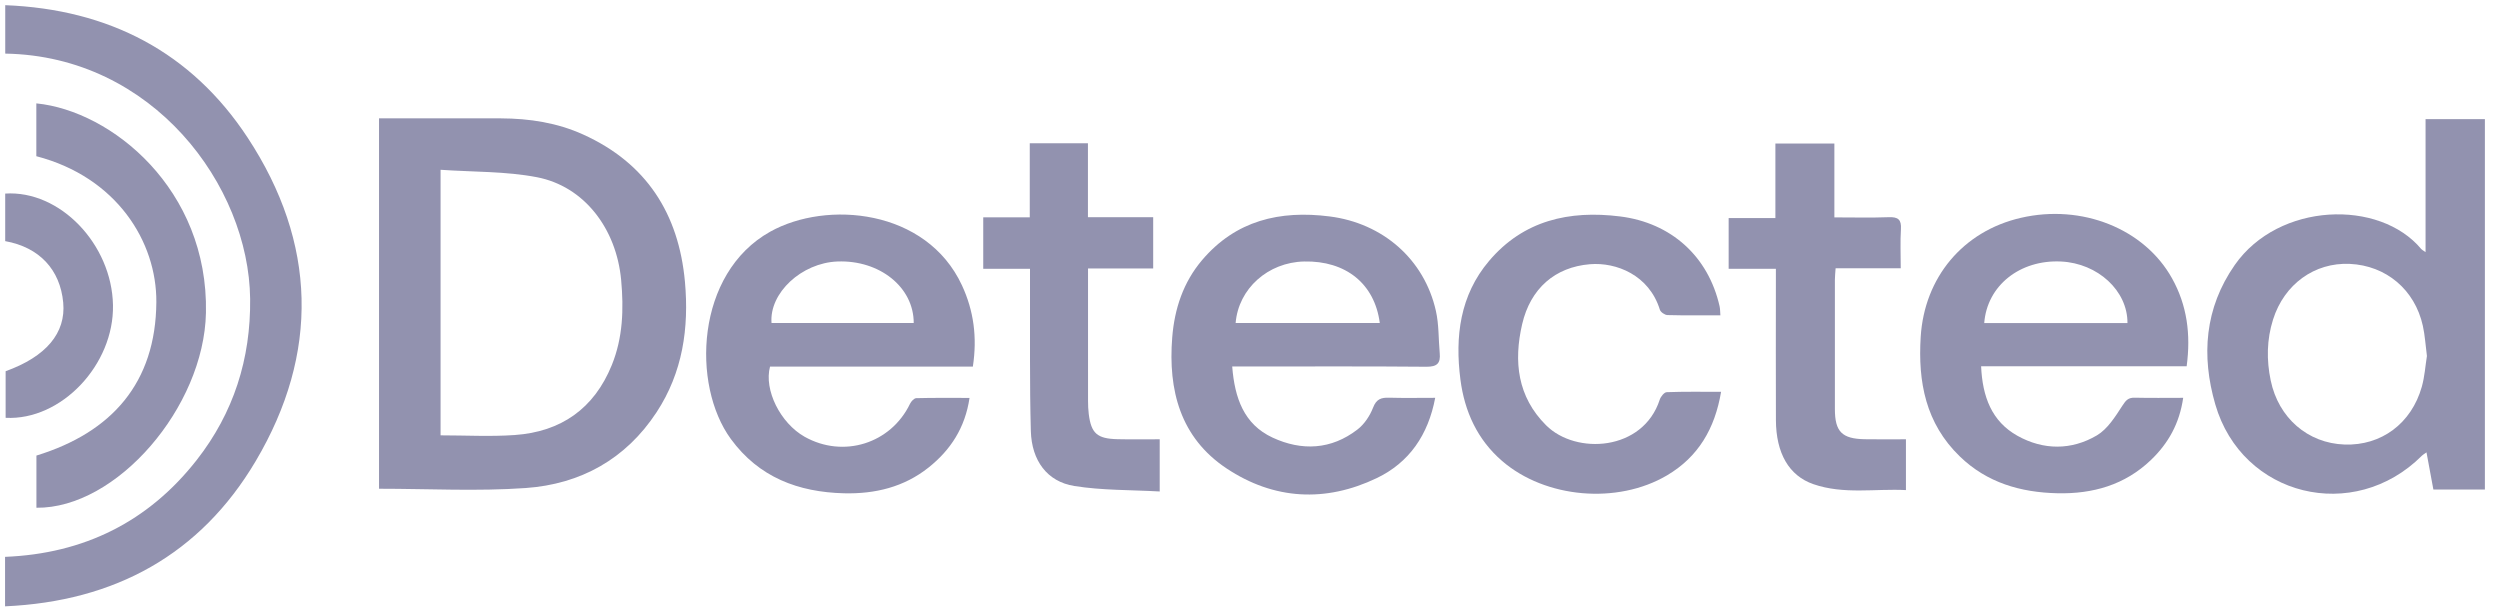 <svg width="139" height="34" viewBox="0 0 139 34" fill="none" xmlns="http://www.w3.org/2000/svg">
<g clip-path="url(#clip0_10598_32545)">
<path d="M138.158 27.22H135.296C135.167 26.528 135.047 25.873 134.913 25.151C134.784 25.243 134.713 25.282 134.657 25.337C130.87 29.125 124.655 27.614 123.17 22.484C122.388 19.786 122.576 17.134 124.253 14.733C126.696 11.236 132.305 11.061 134.624 13.85C134.661 13.893 134.721 13.919 134.861 14.017V6.624H138.16V27.22H138.158ZM134.937 19.794C134.859 19.199 134.828 18.646 134.71 18.114C134.264 16.103 132.666 14.764 130.647 14.672C128.69 14.584 127.002 15.801 126.382 17.765C126.03 18.881 126.014 20.015 126.251 21.154C126.684 23.236 128.309 24.643 130.355 24.716C132.392 24.789 134.076 23.55 134.653 21.502C134.812 20.938 134.849 20.338 134.937 19.792V19.794Z" fill="#9292AF"/>
<path d="M21.076 6.58C23.369 6.58 25.611 6.575 27.855 6.581C29.433 6.587 30.976 6.823 32.42 7.477C35.942 9.069 37.737 11.888 38.082 15.659C38.316 18.232 37.96 20.706 36.504 22.923C34.789 25.535 32.272 26.919 29.232 27.134C26.538 27.325 23.823 27.174 21.074 27.174V6.58H21.076ZM24.496 9.439V24.205C25.892 24.205 27.258 24.283 28.613 24.188C31.192 24.009 33.032 22.721 34.016 20.299C34.636 18.773 34.684 17.18 34.536 15.568C34.271 12.705 32.48 10.359 29.853 9.853C28.124 9.52 26.321 9.567 24.497 9.44L24.496 9.439Z" fill="#9292AF"/>
<path d="M0.281 33.712V30.961C4.667 30.785 8.248 29.012 10.94 25.573C12.99 22.953 13.945 19.953 13.908 16.616C13.838 10.322 8.502 3.113 0.291 2.981V0.288C6.052 0.516 10.642 2.895 13.772 7.658C17.609 13.499 17.774 19.64 14.21 25.649C11.14 30.827 6.393 33.439 0.281 33.712Z" fill="#9292AF"/>
<path d="M54.091 20.382H42.814C42.465 21.683 43.391 23.525 44.736 24.283C46.892 25.495 49.532 24.665 50.597 22.45C50.66 22.316 50.823 22.141 50.944 22.138C51.908 22.113 52.873 22.124 53.906 22.124C53.66 23.782 52.855 25.017 51.63 25.993C50.258 27.086 48.646 27.469 46.93 27.427C44.385 27.363 42.192 26.539 40.633 24.404C38.443 21.406 38.671 15.2 42.822 12.882C45.962 11.128 51.512 11.614 53.486 15.867C54.14 17.278 54.34 18.755 54.091 20.382ZM50.803 17.959C50.806 15.965 48.903 14.449 46.562 14.539C44.568 14.616 42.765 16.289 42.897 17.959H50.803Z" fill="#9292AF"/>
<path d="M110.15 20.367C110.225 22.054 110.735 23.429 112.174 24.232C113.615 25.034 115.169 25.042 116.585 24.208C117.182 23.855 117.613 23.162 118.007 22.552C118.202 22.251 118.335 22.103 118.692 22.112C119.567 22.133 120.441 22.119 121.385 22.119C121.18 23.549 120.556 24.65 119.597 25.571C118.145 26.966 116.354 27.47 114.391 27.425C112.351 27.379 110.479 26.842 108.967 25.379C107.067 23.541 106.634 21.239 106.791 18.725C106.998 15.426 109.141 12.855 112.358 12.112C115.75 11.328 119.228 12.711 120.769 15.482C121.599 16.974 121.817 18.583 121.578 20.365H110.147L110.15 20.367ZM110.322 17.964H118.287C118.3 16.164 116.636 14.637 114.594 14.54C112.306 14.431 110.481 15.879 110.323 17.964H110.322Z" fill="#9292AF"/>
<path d="M68.511 20.378C68.649 22.134 69.162 23.589 70.75 24.328C72.374 25.084 74.019 25.008 75.48 23.876C75.861 23.582 76.169 23.115 76.344 22.662C76.528 22.185 76.793 22.1 77.233 22.112C78.063 22.136 78.895 22.119 79.797 22.119C79.408 24.186 78.352 25.716 76.551 26.581C73.703 27.947 70.827 27.794 68.198 26.045C65.622 24.331 64.942 21.693 65.176 18.758C65.302 17.17 65.789 15.697 66.835 14.463C68.71 12.256 71.154 11.681 73.928 12.034C76.879 12.409 79.189 14.409 79.836 17.286C80.007 18.048 79.978 18.855 80.049 19.64C80.101 20.192 79.909 20.396 79.309 20.391C76.002 20.361 72.697 20.377 69.391 20.377C69.13 20.377 68.869 20.377 68.513 20.377L68.511 20.378ZM68.701 17.959H76.716C76.433 15.777 74.827 14.487 72.508 14.539C70.502 14.584 68.859 16.046 68.701 17.959Z" fill="#9292AF"/>
<path d="M95.653 17.531C94.643 17.531 93.676 17.544 92.709 17.518C92.562 17.514 92.329 17.354 92.288 17.218C91.693 15.294 89.869 14.569 88.396 14.691C86.465 14.851 85.094 16.034 84.632 18.023C84.152 20.097 84.368 22.058 85.965 23.648C87.628 25.304 91.355 25.083 92.281 22.222C92.335 22.052 92.531 21.81 92.668 21.805C93.653 21.769 94.642 21.785 95.692 21.785C95.349 23.831 94.424 25.405 92.683 26.432C89.929 28.054 85.931 27.71 83.52 25.633C82.141 24.445 81.427 22.874 81.199 21.101C80.893 18.714 81.172 16.421 82.79 14.511C84.703 12.252 87.247 11.681 90.076 12.034C92.918 12.387 94.985 14.257 95.61 17.032C95.642 17.175 95.637 17.327 95.653 17.531Z" fill="#9292AF"/>
<path d="M96.113 14.944V12.123H98.712V7.979H101.991V12.087C103.053 12.087 104.036 12.113 105.018 12.076C105.536 12.056 105.725 12.21 105.692 12.741C105.648 13.439 105.681 14.141 105.681 14.914H102.06C102.043 15.173 102.02 15.364 102.02 15.555C102.017 17.951 102.016 20.349 102.02 22.745C102.021 24.001 102.409 24.397 103.679 24.421C104.424 24.436 105.171 24.424 105.97 24.424V27.249C104.255 27.162 102.511 27.502 100.828 26.921C99.459 26.448 98.749 25.192 98.741 23.36C98.731 20.808 98.739 18.259 98.739 15.707V14.945H96.115L96.113 14.944Z" fill="#9292AF"/>
<path d="M57.268 14.945H54.668V12.084H57.255V7.967H60.489V12.075H64.117V14.926H60.494V15.698C60.494 17.898 60.494 20.098 60.495 22.297C60.495 22.538 60.505 22.781 60.535 23.021C60.671 24.099 61 24.392 62.135 24.419C62.902 24.438 63.67 24.424 64.48 24.424V27.326C62.868 27.235 61.276 27.27 59.728 27.021C58.227 26.78 57.36 25.614 57.315 23.966C57.243 21.329 57.278 18.688 57.268 16.049C57.268 15.703 57.268 15.356 57.268 14.948V14.945Z" fill="#9292AF"/>
<path d="M2.025 28.232V25.33C6.228 24.038 8.661 21.273 8.693 16.799C8.717 13.443 6.486 9.847 2.02 8.685V5.748C6.199 6.159 11.59 10.525 11.451 17.388C11.345 22.64 6.484 28.282 2.024 28.231L2.025 28.232Z" fill="#9292AF"/>
<path d="M0.289 10.763C3.336 10.565 6.216 13.581 6.282 16.962C6.347 20.274 3.411 23.39 0.313 23.231V20.639C2.562 19.832 3.672 18.513 3.515 16.824C3.344 14.986 2.185 13.748 0.289 13.407V10.763Z" fill="#9292AF"/>
</g>
<defs>
<clipPath id="clip0_10598_32545">
<rect width="137.878" height="33.424" fill="white" transform="translate(0.281 0.288)"/>
</clipPath>
</defs>
</svg>
